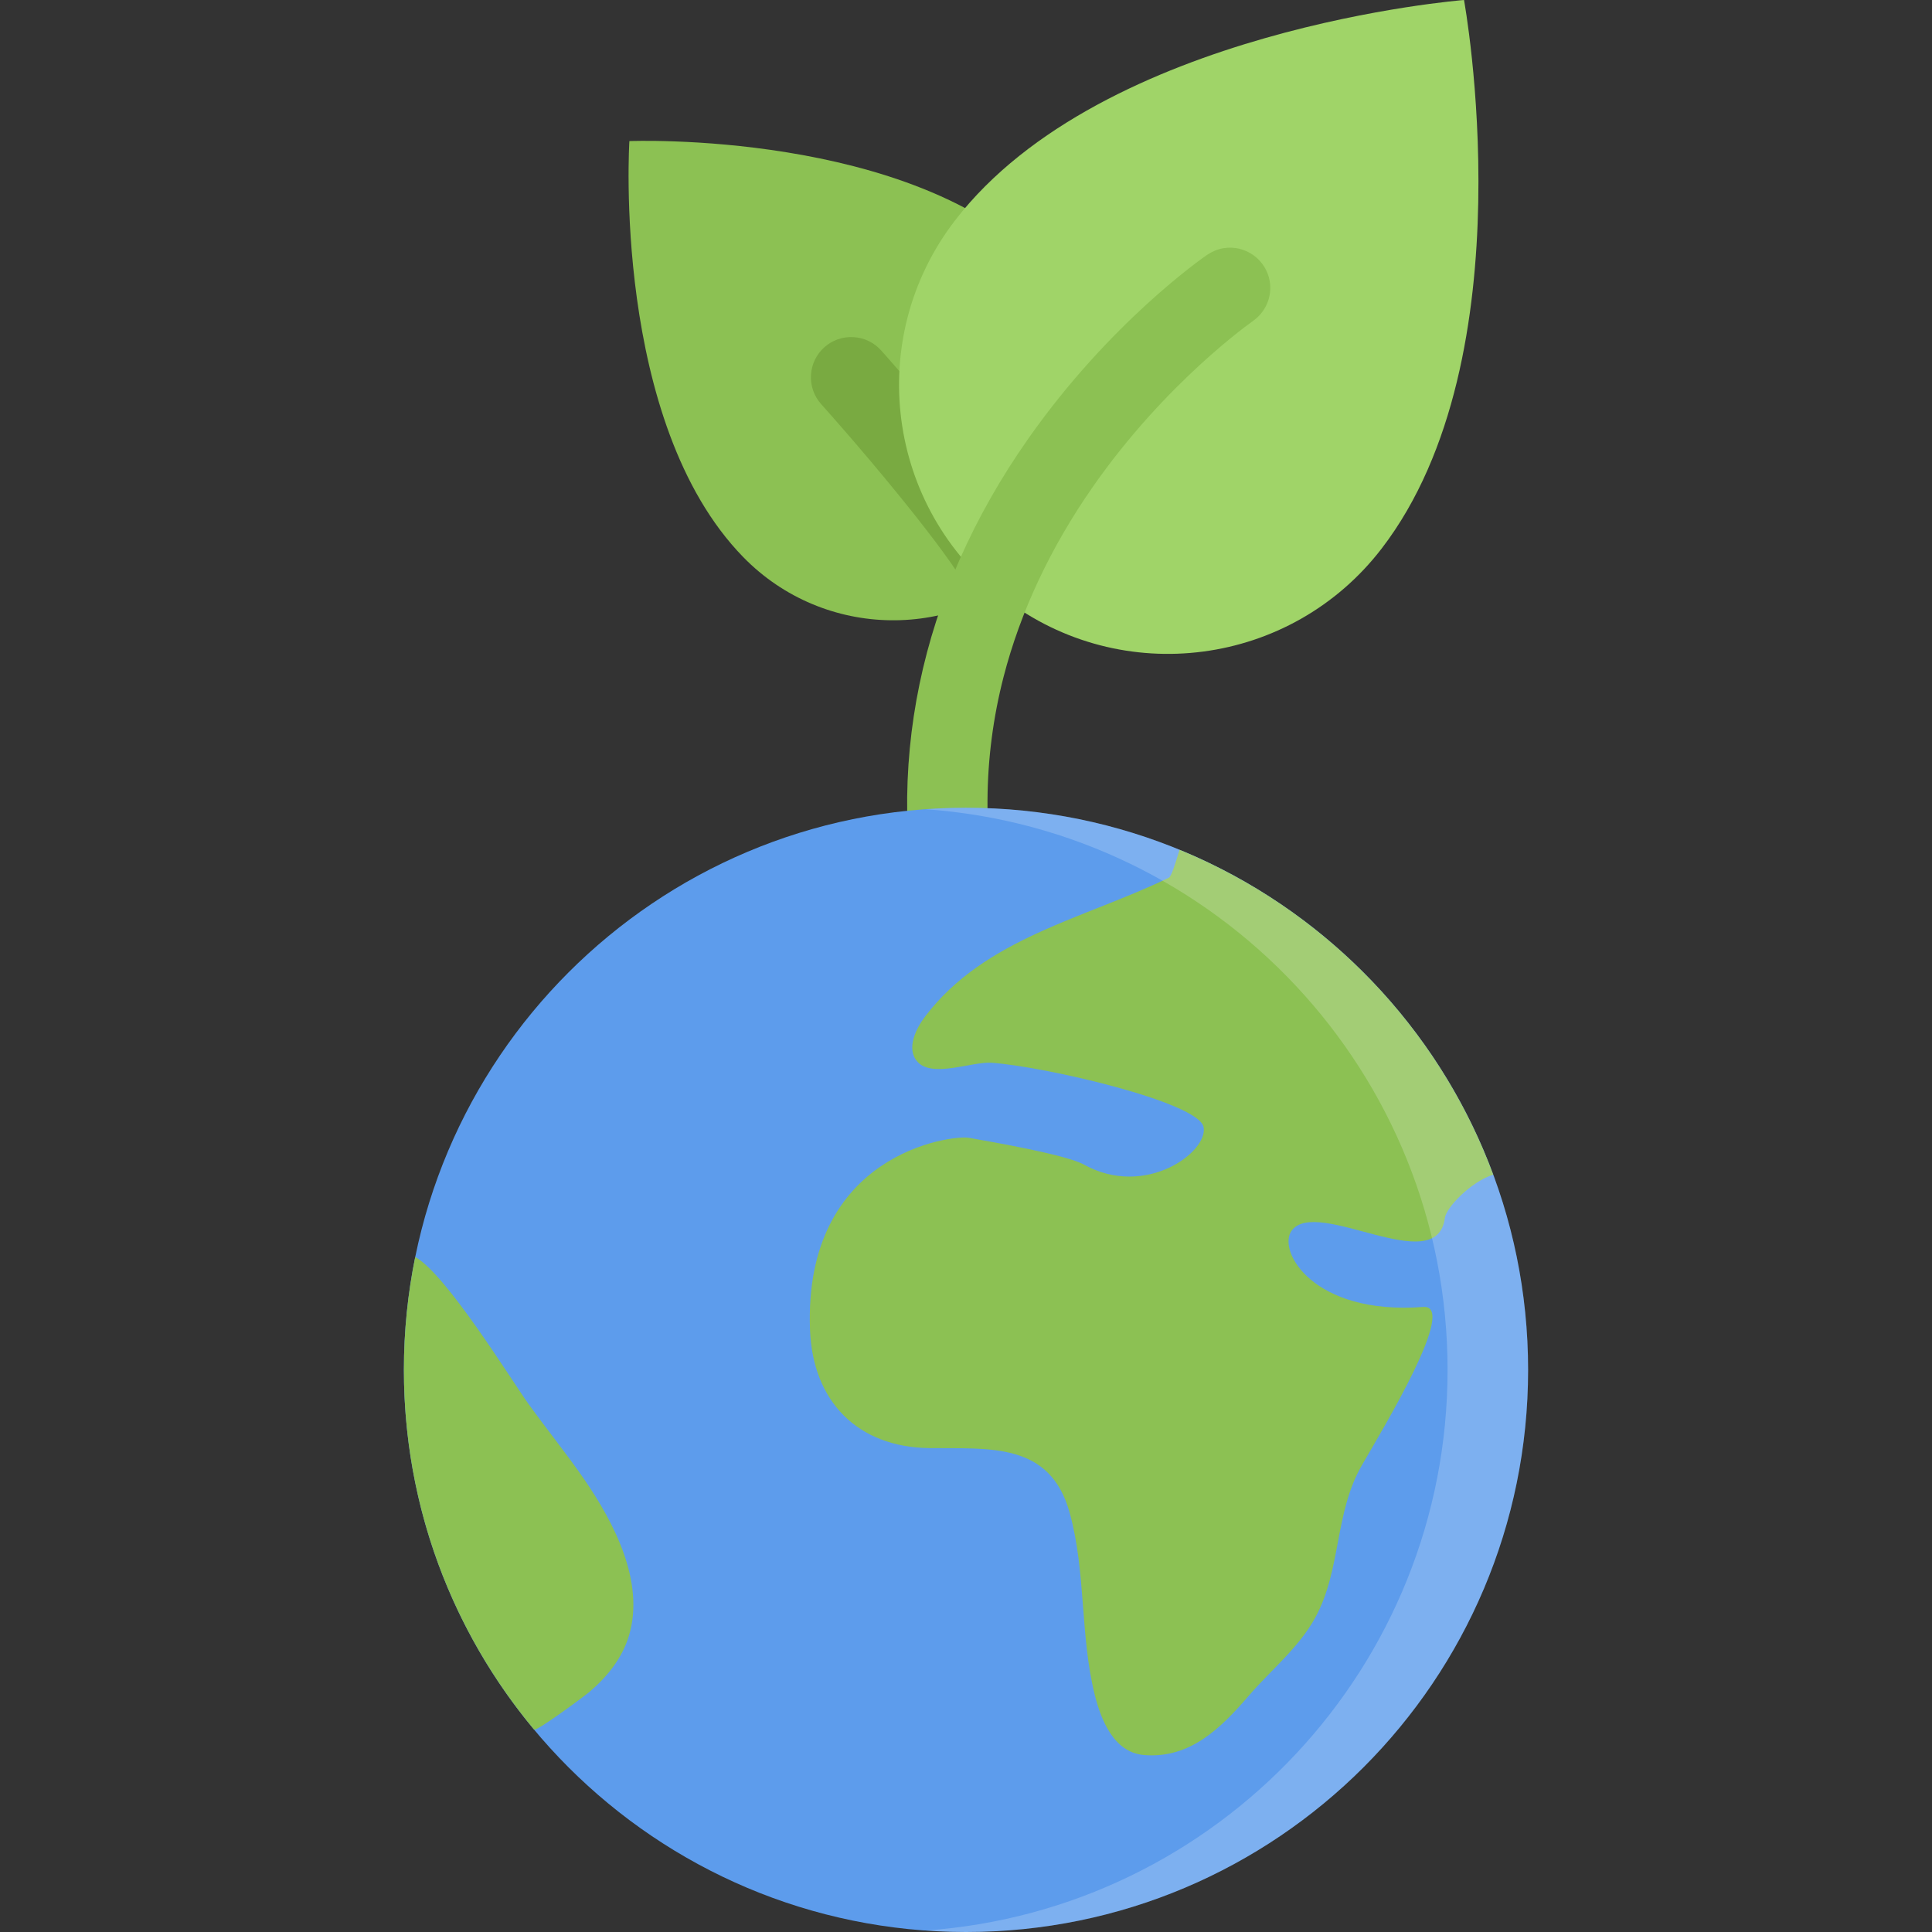 <?xml version="1.0" encoding="iso-8859-1"?>
<!-- Uploaded to: SVG Repo, www.svgrepo.com, Generator: SVG Repo Mixer Tools -->
<svg height="800px" width="800px" version="1.1" id="Layer_1" xmlns="http://www.w3.org/2000/svg" xmlns:xlink="http://www.w3.org/1999/xlink" 
	 viewBox="0 0 511.844 511.844" xml:space="preserve">
<rect x="0" y="0" width="511.844" height="511.844" fill="#333333" stroke="none"/>
<path style="fill:#8CC153;" d="M166.742,37.379c0,0-4.733,74.478,30.186,110.232c21.408,21.915,56.515,22.337,78.453,0.984l0,0
	c21.868-21.447,22.273-56.546,0.859-78.461C241.321,34.38,166.742,37.379,166.742,37.379z"/>
<path style="fill:#79AA41;" d="M270.546,138.661c-3.421-5.124-8.419-11.747-14.847-19.666
	c-10.763-13.277-21.79-25.633-22.251-26.148l0,0c-1.819-2.03-4.413-3.374-7.35-3.53c-5.881-0.344-10.918,4.155-11.246,10.044
	c-0.172,2.937,0.875,5.67,2.694,7.701l0,0c17.112,19.15,36.755,43.564,38.715,49.375c-0.281-0.812-0.609-3.827,1.397-6.779
	l17.644,11.98C280.645,153.766,274.568,144.675,270.546,138.661z"/>
<path style="fill:#A0D468;" d="M387.861,0c0,0-95.705,7.482-134.872,58.436c-24.017,31.225-18.197,76.008,12.987,100.062l0,0
	c31.272,23.962,76.04,18.089,100.049-13.151C405.2,94.408,387.861,0,387.861,0z"/>
<path style="fill:#8CC153;" d="M336.393,74.525c-0.983-5.811-6.482-9.731-12.277-8.764c-1.593,0.266-3.029,0.891-4.279,1.734l0,0
	c-1.047,0.703-25.742,17.838-47.393,48.688c-29.021,41.315-38.628,87.629-27.795,133.912l20.767-4.874
	c-5.218-22.274-5.062-44.439,0.452-65.87c4.461-17.292,12.403-34.224,23.635-50.344c19.431-27.883,42.189-43.784,42.424-43.94
	l-0.016-0.016C335.206,82.787,337.08,78.741,336.393,74.525z"/>
<path style="fill:#5D9CEC;" d="M404.841,362.921c0,82.24-66.667,148.923-148.923,148.923c-82.248,0-148.915-66.683-148.915-148.923
	c0-82.241,66.667-148.924,148.915-148.924C338.174,213.997,404.841,280.68,404.841,362.921z"/>
<g>
	<path style="fill:#8CC153;" d="M377.053,346.254c-29.319,2.219-38.723-14.965-34.864-20.213
		c6.685-9.091,38.488,13.012,40.597-3.373c0.344-2.703,6.779-9.529,12.809-11.466c-14.434-39.004-44.752-70.307-83.1-86.067
		c-1.188,3.967-2.218,7.091-2.812,7.388c-22.353,10.872-48.767,15.917-64.621,36.817c-2.226,2.937-5.162,8.467-1.983,11.965
		c3.937,4.343,14.449-0.109,19.627,0.25c14.362,1.031,54.85,10.466,56.162,17.026s-15.37,18.979-31.678,9.966
		c-4.779-2.641-23.961-5.936-30.482-7.107c-4.554-0.812-43.862,4.108-42.112,50.844c0.711,18.947,12.559,31.146,31.678,31.365
		c15.854,0.188,31.904-1.671,37.105,17.089c4.39,15.917,2.718,32.381,6.639,48.204c1.577,6.373,4.937,15.323,13.012,16.011
		c12.23,1.062,20.462-7.17,27.804-15.698c5.857-6.826,13.277-12.73,17.62-20.713c6.935-12.652,5.03-27.71,12.371-40.394
		C366.728,377.932,386.316,345.551,377.053,346.254z"/>
	<path style="fill:#8CC153;" d="M154.785,391.928c-4.663-6.779-9.997-13.34-14.793-20.01c-4.467-6.232-21.907-34.536-29.99-38.895
		c-1.969,9.653-2.999,19.666-2.999,29.897c0,36.255,12.949,69.463,34.474,95.283c0.555,0.672,13.488-8.95,14.628-9.919
		c4.772-4.045,8.778-9.013,10.567-15.089C170.851,418.983,162.642,403.346,154.785,391.928z"/>
</g>
<g style="opacity:0.2;">
	<path style="fill:#FFFFFF;" d="M255.918,213.997c-3.585,0-7.139,0.141-10.661,0.391c77.266,5.467,138.247,69.886,138.247,148.533
		c0,78.663-60.981,143.065-138.247,148.532c3.522,0.25,7.076,0.391,10.661,0.391c82.256,0,148.923-66.683,148.923-148.923
		C404.841,280.68,338.174,213.997,255.918,213.997z"/>
</g>
</svg>